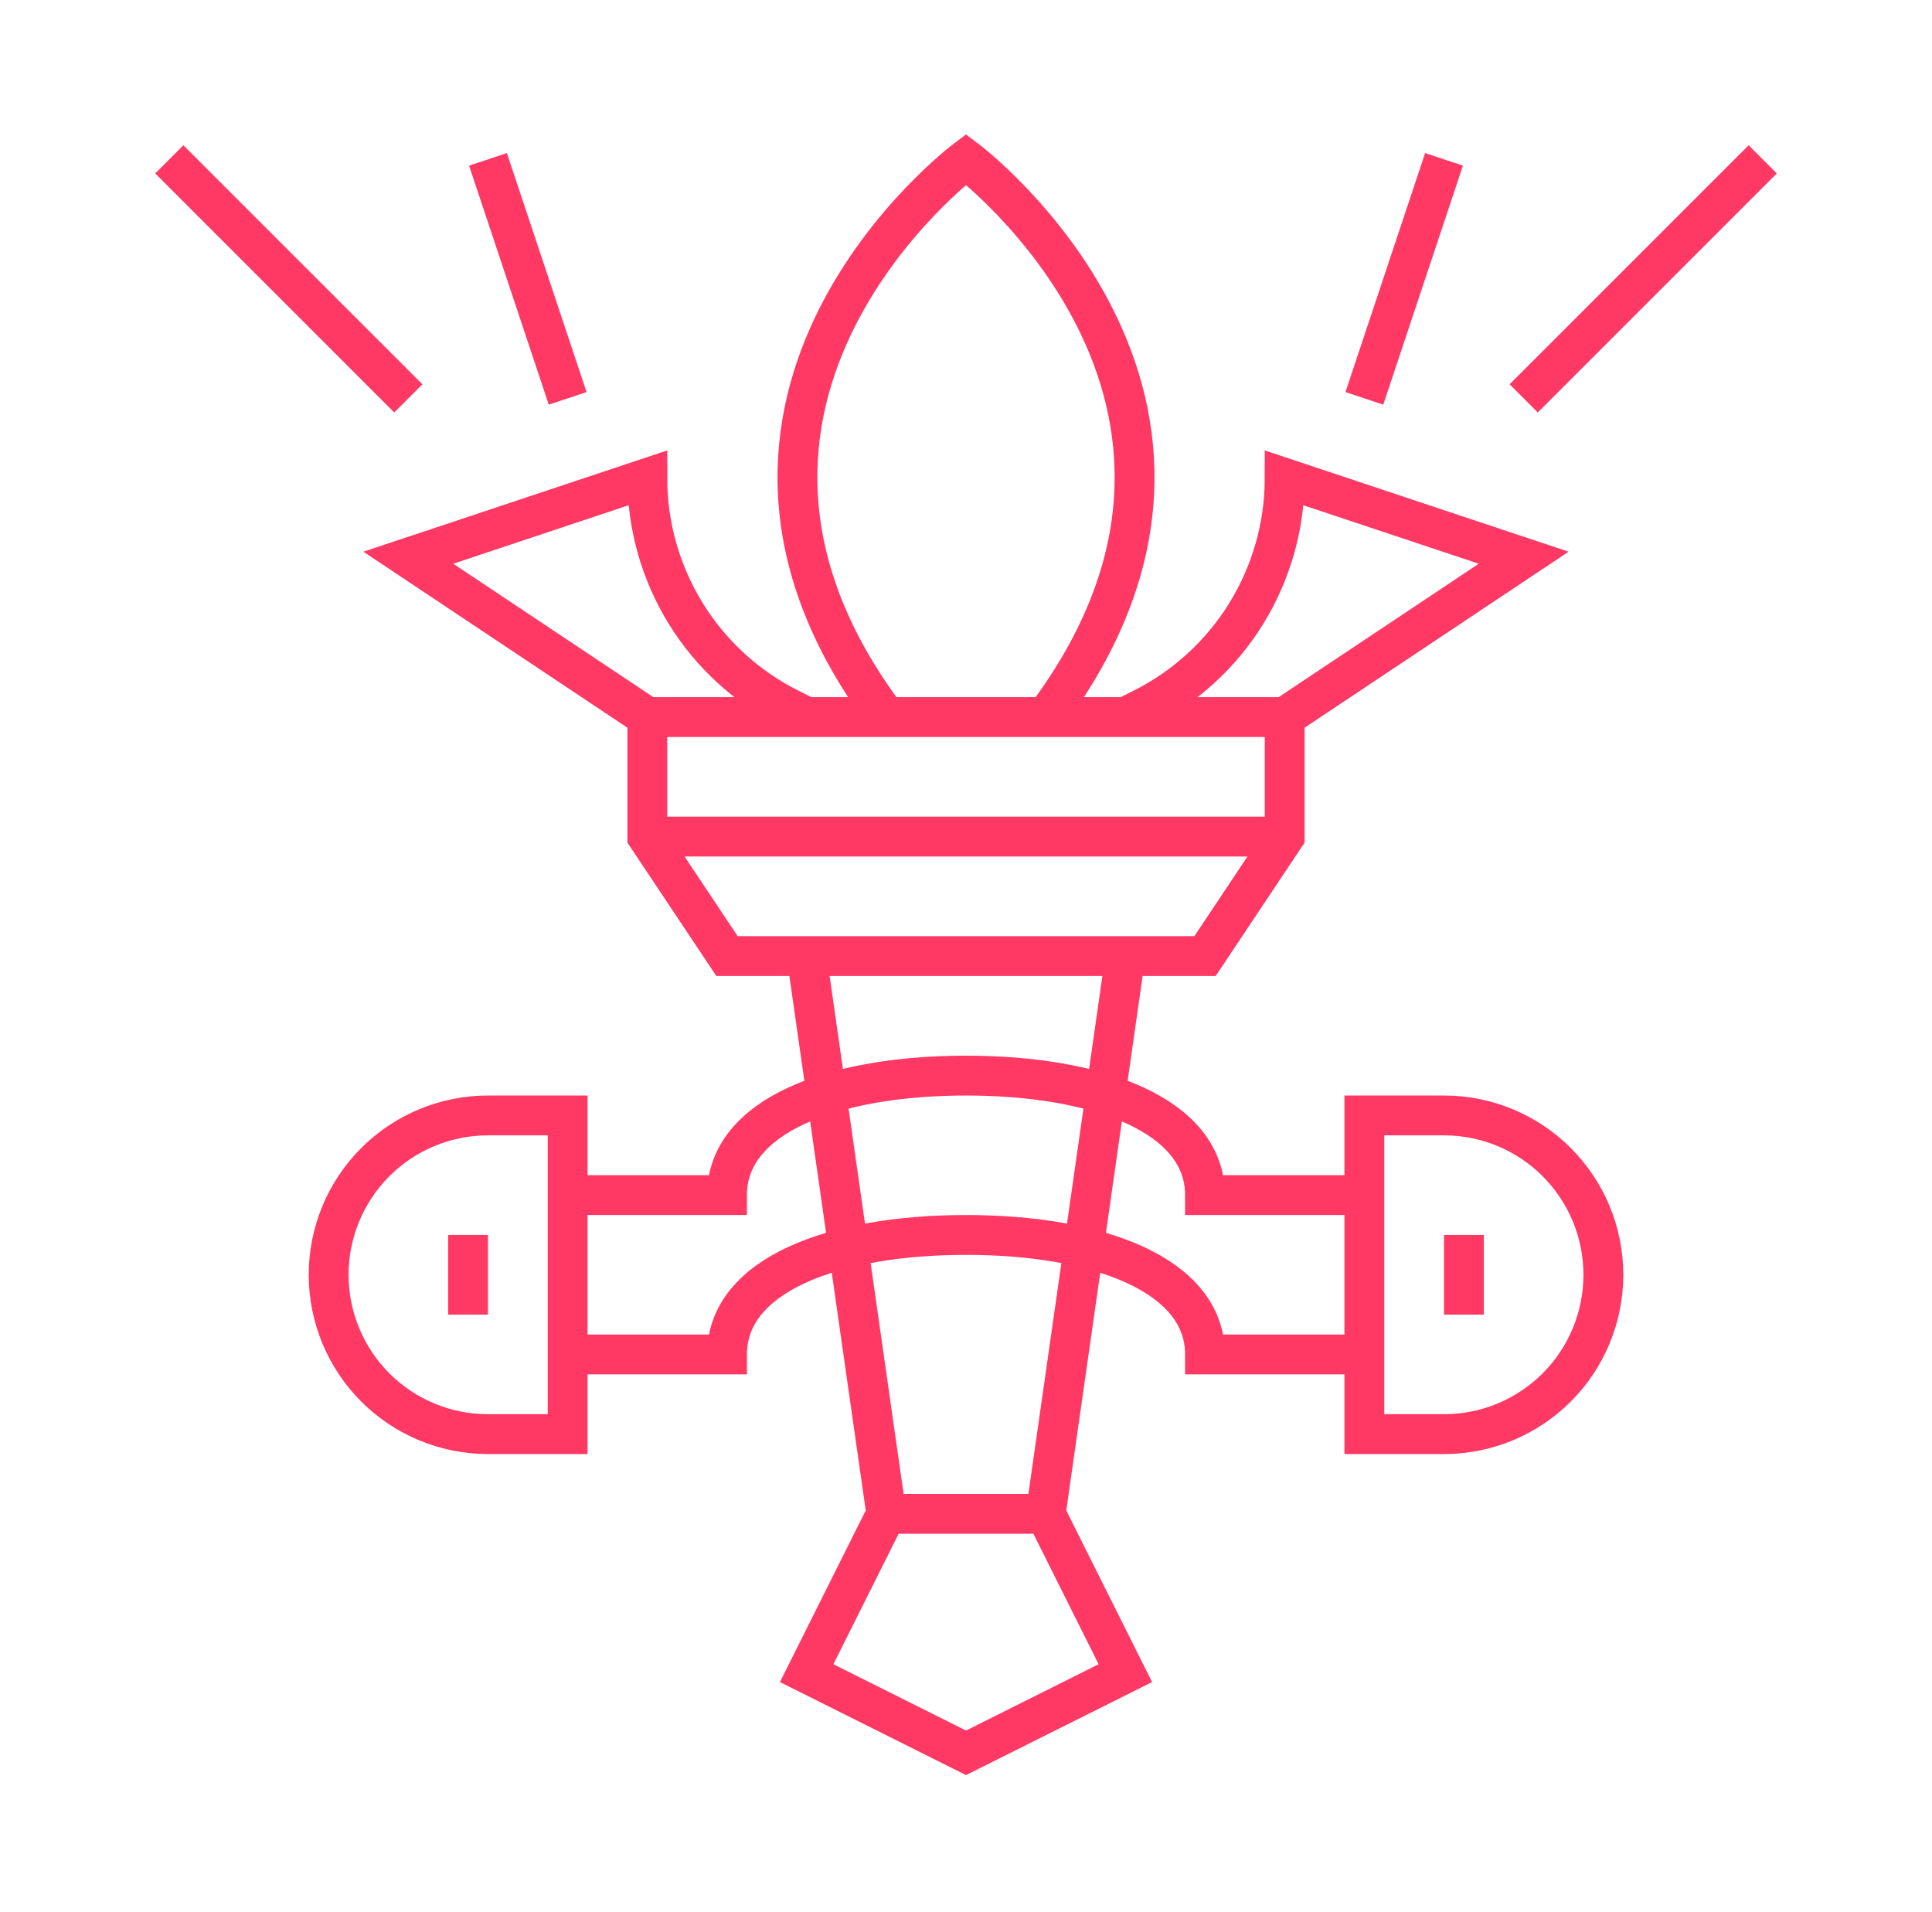 <svg width="97" height="96" viewBox="0 0 97 96" fill="none" xmlns="http://www.w3.org/2000/svg">
<path d="M32.5 42H64.5" stroke="#FF3864" stroke-width="2"/>
<path d="M56.5 48L52.5 76L56.5 84L48.5 88L40.5 84L44.5 76L40.5 48" stroke="#FF3864" stroke-width="2"/>
<path d="M24.5 56H28.5V72H24.5C22.378 72 20.343 71.157 18.843 69.657C17.343 68.157 16.5 66.122 16.5 64V64C16.5 61.878 17.343 59.843 18.843 58.343C20.343 56.843 22.378 56 24.5 56V56Z" stroke="#FF3864" stroke-width="2"/>
<path d="M68.5 56H72.5C74.622 56 76.657 56.843 78.157 58.343C79.657 59.843 80.5 61.878 80.5 64C80.5 66.122 79.657 68.157 78.157 69.657C76.657 71.157 74.622 72 72.5 72H68.5V56Z" stroke="#FF3864" stroke-width="2"/>
<path d="M23.5 62V66" stroke="#FF3864" stroke-width="2"/>
<path d="M73.5 62V66" stroke="#FF3864" stroke-width="2"/>
<path d="M32.5 36H64.5" stroke="#FF3864" stroke-width="2"/>
<path d="M64.5 36V42L60.5 48H36.5L32.5 42V36" stroke="#FF3864" stroke-width="2"/>
<path d="M52.5 36C64.5 20 48.5 8 48.5 8C48.5 8 32.5 20 44.5 36" stroke="#FF3864" stroke-width="2"/>
<path d="M44.5 76H52.5" stroke="#FF3864" stroke-width="2"/>
<path d="M28.5 60H36.5C36.5 56 41.87 54 48.5 54C55.13 54 60.5 56 60.5 60H68.5" stroke="#FF3864" stroke-width="2"/>
<path d="M28.5 68H36.5C36.5 64 41.87 62 48.5 62C55.13 62 60.5 64 60.5 68H68.5" stroke="#FF3864" stroke-width="2"/>
<path d="M40.5 36L39.66 35.58C37.508 34.506 35.699 32.853 34.434 30.808C33.169 28.762 32.499 26.405 32.5 24L20.5 28L32.5 36" stroke="#FF3864" stroke-width="2"/>
<path d="M56.5 36L57.34 35.58C59.492 34.506 61.301 32.853 62.566 30.808C63.831 28.762 64.501 26.405 64.5 24L76.5 28L64.5 36" stroke="#FF3864" stroke-width="2"/>
<path d="M8.5 8L20.5 20" stroke="#FF3864" stroke-width="2"/>
<path d="M88.5 8L76.5 20" stroke="#FF3864" stroke-width="2"/>
<path d="M24.5 8L28.5 20" stroke="#FF3864" stroke-width="2"/>
<path d="M72.5 8L68.5 20" stroke="#FF3864" stroke-width="2"/>
</svg>
